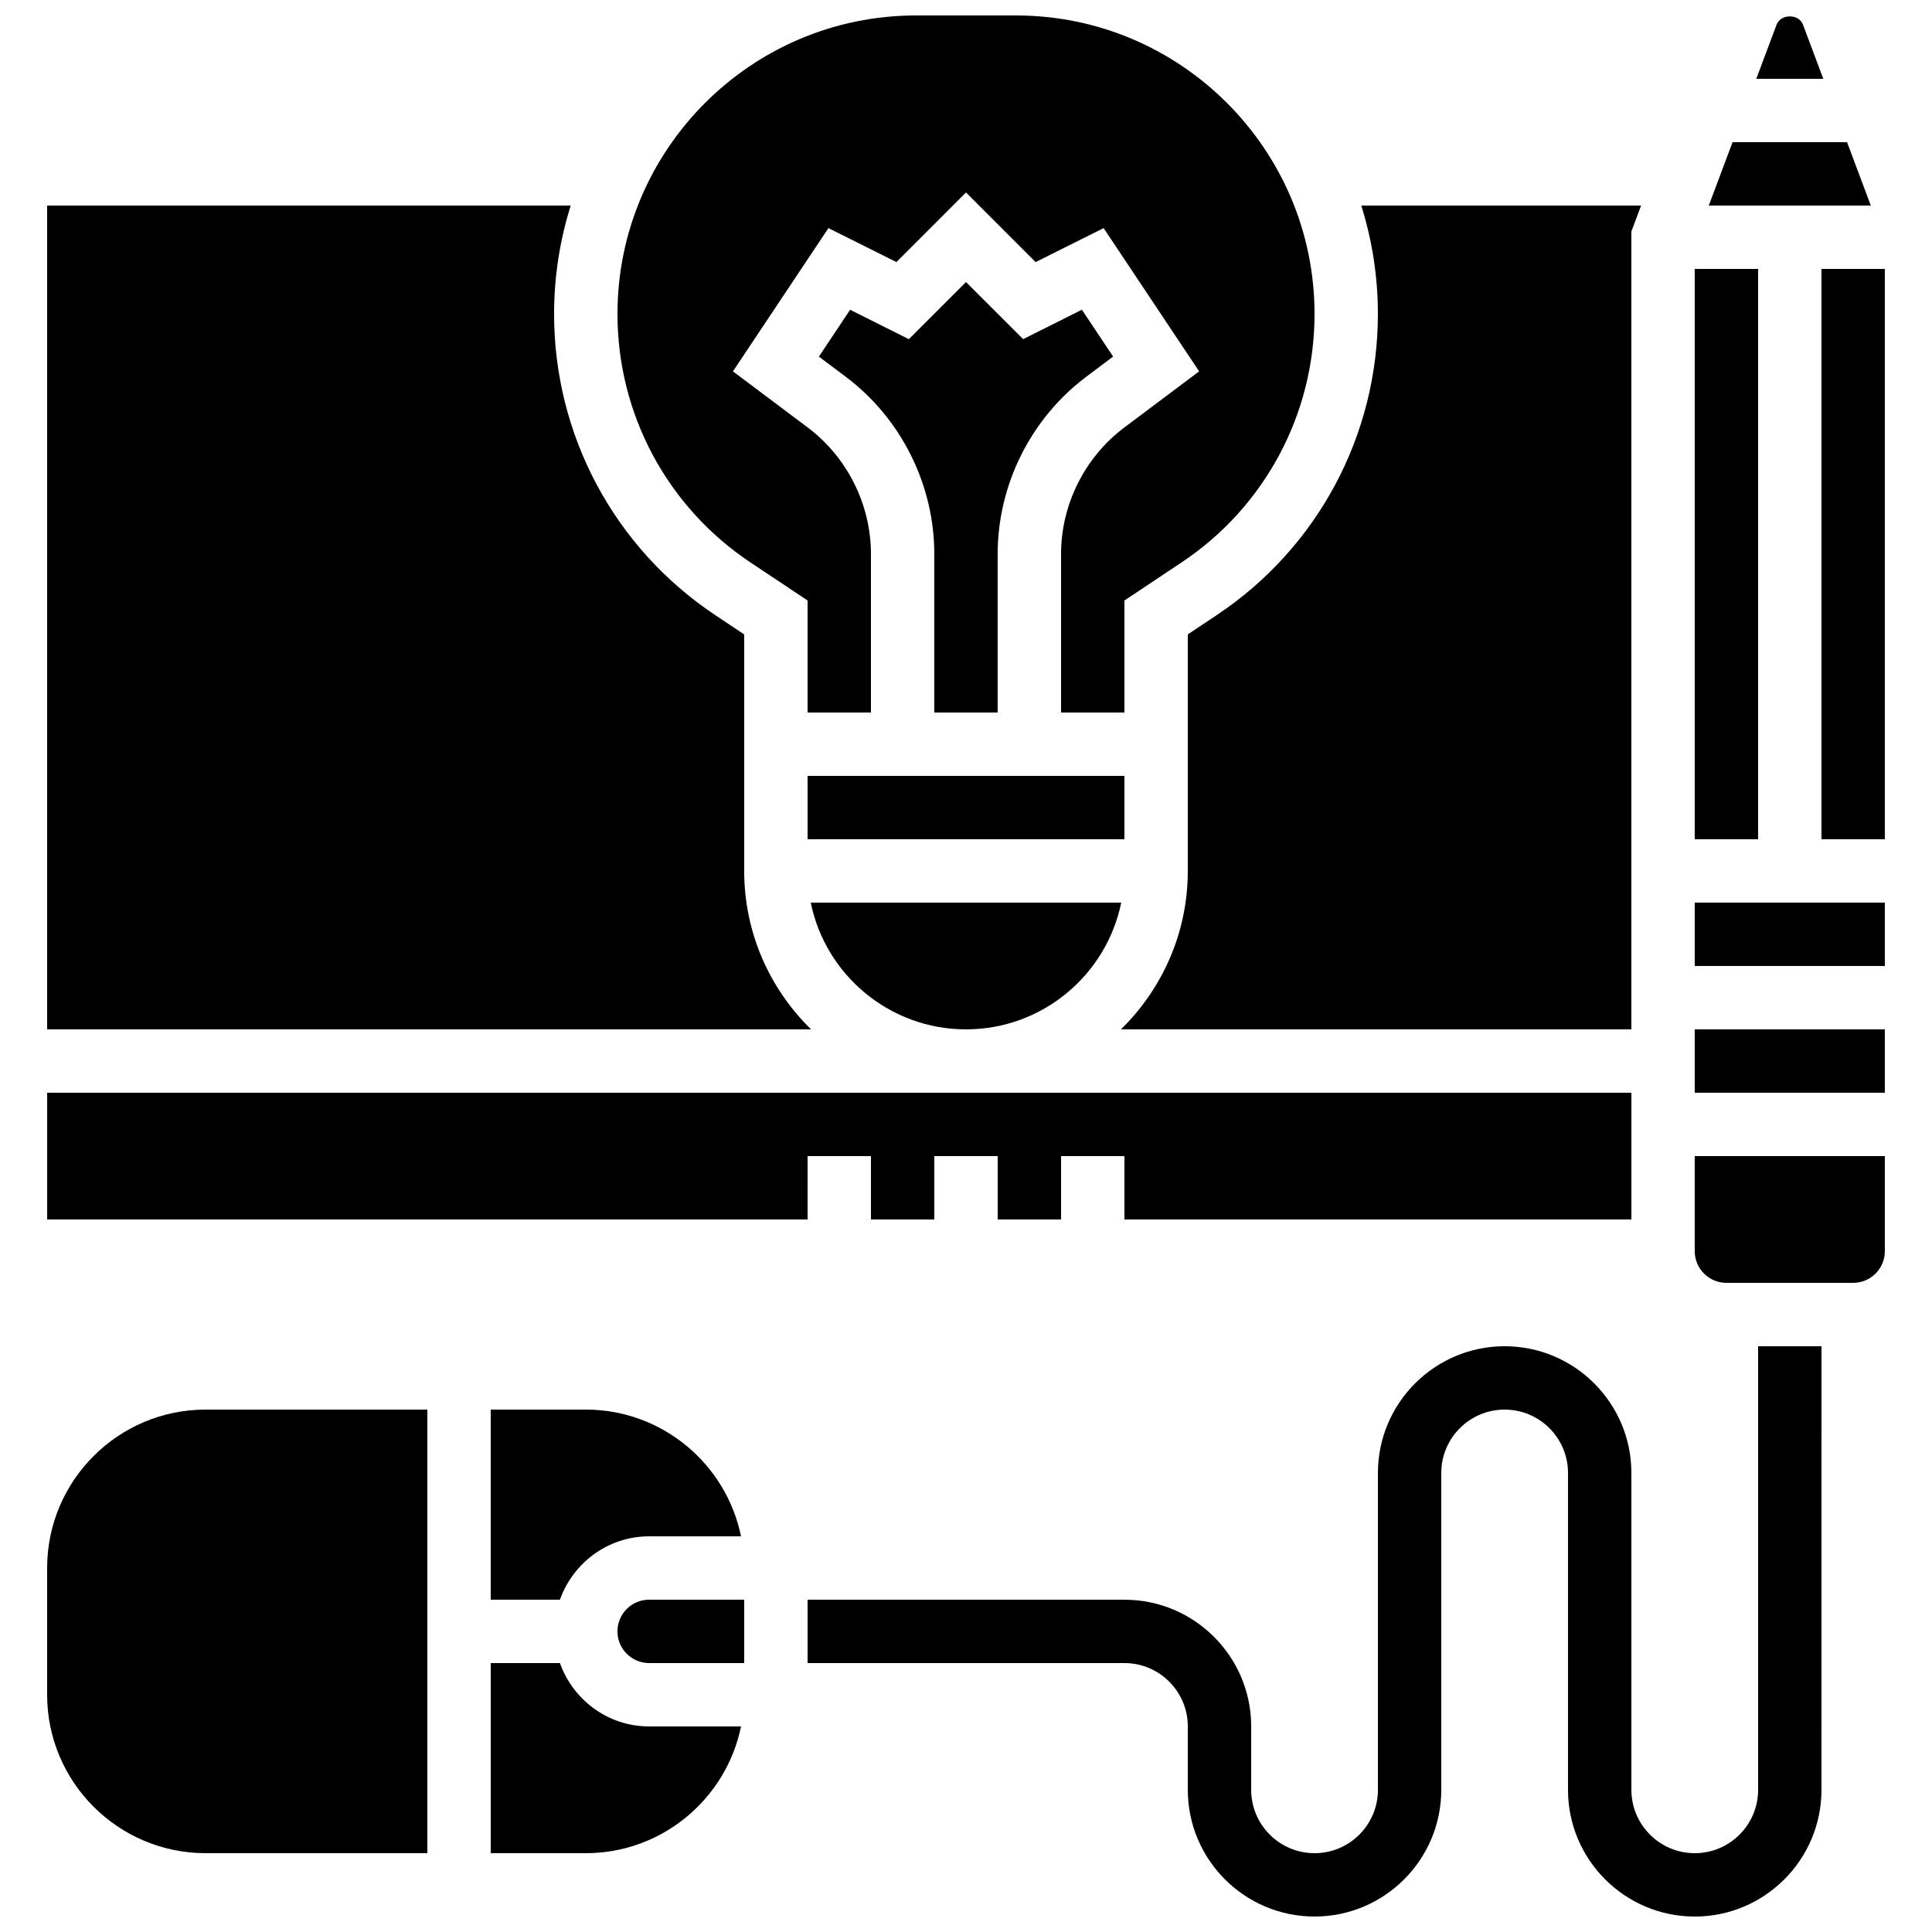 <?xml version="1.0" encoding="UTF-8"?>
<!-- Uploaded to: ICON Repo, www.svgrepo.com, Generator: ICON Repo Mixer Tools -->
<svg width="800px" height="800px" version="1.1" viewBox="144 144 512 512" xmlns="http://www.w3.org/2000/svg">
 <defs>
  <clipPath id="c">
   <path d="m358 500h269v151.9h-269z"/>
  </clipPath>
  <clipPath id="b">
   <path d="m307 148.09h186v184.91h-186z"/>
  </clipPath>
  <clipPath id="a">
   <path d="m609 148.09h19v16.906h-19z"/>
  </clipPath>
 </defs>
 <g clip-path="url(#c)">
  <path d="m609.92 618.32c0 9.262-7.531 16.793-16.793 16.793s-16.793-7.531-16.793-16.793v-83.969c0-18.523-15.062-33.586-33.586-33.586-18.523 0-33.586 15.062-33.586 33.586v83.969c0 9.262-7.531 16.793-16.793 16.793-9.262 0-16.793-7.531-16.793-16.793v-16.793c0-18.523-15.062-33.586-33.586-33.586l-83.973-0.004v16.793h83.969c9.262 0 16.793 7.531 16.793 16.793v16.793c0 18.523 15.062 33.586 33.586 33.586 18.523 0 33.586-15.062 33.586-33.586v-83.965c0-9.262 7.531-16.793 16.793-16.793 9.262 0 16.793 7.531 16.793 16.793v83.969c0 18.523 15.062 33.586 33.586 33.586 18.523 0 33.586-15.062 33.586-33.586l0.004-117.55h-16.793z"/>
 </g>
 <path d="m274.05 517.55v50.383h18.34c3.477-9.75 12.711-16.793 23.645-16.793h24.344c-3.906-19.137-20.859-33.586-41.137-33.586z"/>
 <path d="m292.39 584.73h-18.34v50.383h25.191c20.27 0 37.23-14.449 41.137-33.586l-24.344-0.004c-10.934 0-20.172-7.047-23.645-16.793z"/>
 <path d="m156.49 559.54v33.586c0 23.148 18.836 41.984 41.984 41.984h58.777v-117.55h-58.777c-23.152 0-41.984 18.832-41.984 41.984z"/>
 <path d="m307.63 576.33c0 4.637 3.762 8.398 8.398 8.398h25.191v-16.793h-25.191c-4.637-0.004-8.398 3.758-8.398 8.395z"/>
 <path d="m633.49 181.68h-30.344l-6.301 16.797h42.941z"/>
 <g clip-path="url(#b)">
  <path d="m342.86 293.04 15.156 10.102v29.684h16.793v-41.984c0-13.141-6.281-25.703-16.793-33.586l-19.781-14.844 25.309-37.961 18.02 9 18.438-18.449 18.449 18.449 18.02-9 25.309 37.961-19.785 14.844c-10.523 7.883-16.805 20.445-16.805 33.586v41.984h16.793v-29.684l15.156-10.102c22.062-14.703 35.227-39.312 35.227-65.832 0-43.621-35.492-79.113-79.113-79.113h-26.5c-43.625 0-79.117 35.492-79.117 79.113 0 26.52 13.168 51.129 35.227 65.832z"/>
 </g>
 <path d="m400 416.79c20.277 0 37.238-14.449 41.137-33.586h-82.281c3.902 19.133 20.863 33.586 41.145 33.586z"/>
 <g clip-path="url(#a)">
  <path d="m621.8 150.51c-1.082-2.887-5.879-2.887-6.977 0l-5.391 14.375h17.758z"/>
 </g>
 <path d="m358.02 349.62h83.969v16.793h-83.969z"/>
 <path d="m593.12 215.27h16.793v151.14h-16.793z"/>
 <path d="m408.39 332.82v-41.984c0-18.398 8.793-35.98 23.52-47.023l7.078-5.316-8.277-12.418-15.566 7.793-15.148-15.129-15.141 15.141-15.566-7.793-8.277 12.418 7.074 5.305c14.719 11.035 23.512 28.617 23.512 47.023v41.984z"/>
 <path d="m593.12 475.57c0 4.637 3.762 8.398 8.398 8.398h33.586c4.637 0 8.398-3.762 8.398-8.398v-25.191h-50.383z"/>
 <path d="m341.22 374.81v-62.684l-7.676-5.113c-26.746-17.824-42.707-47.66-42.707-79.805 0-10.008 1.555-19.656 4.41-28.73h-138.76v218.32h202.46c-10.926-10.68-17.727-25.543-17.727-41.984z"/>
 <path d="m593.12 416.79h50.383v16.793h-50.383z"/>
 <path d="m626.71 215.27h16.793v151.14h-16.793z"/>
 <path d="m593.12 383.2h50.383v16.793h-50.383z"/>
 <path d="m466.45 307.01-7.672 5.113v62.688c0 16.441-6.801 31.305-17.727 41.984l135.28-0.004v-211.45l2.578-6.867h-74.16c2.856 9.074 4.406 18.723 4.406 28.73 0 32.145-15.961 61.98-42.707 79.805z"/>
 <path d="m358.02 450.38h16.793v16.793h16.793v-16.793h16.793v16.793h16.793v-16.793h16.797v16.793h134.35v-33.586h-419.84v33.586h201.52z"/>
</svg>